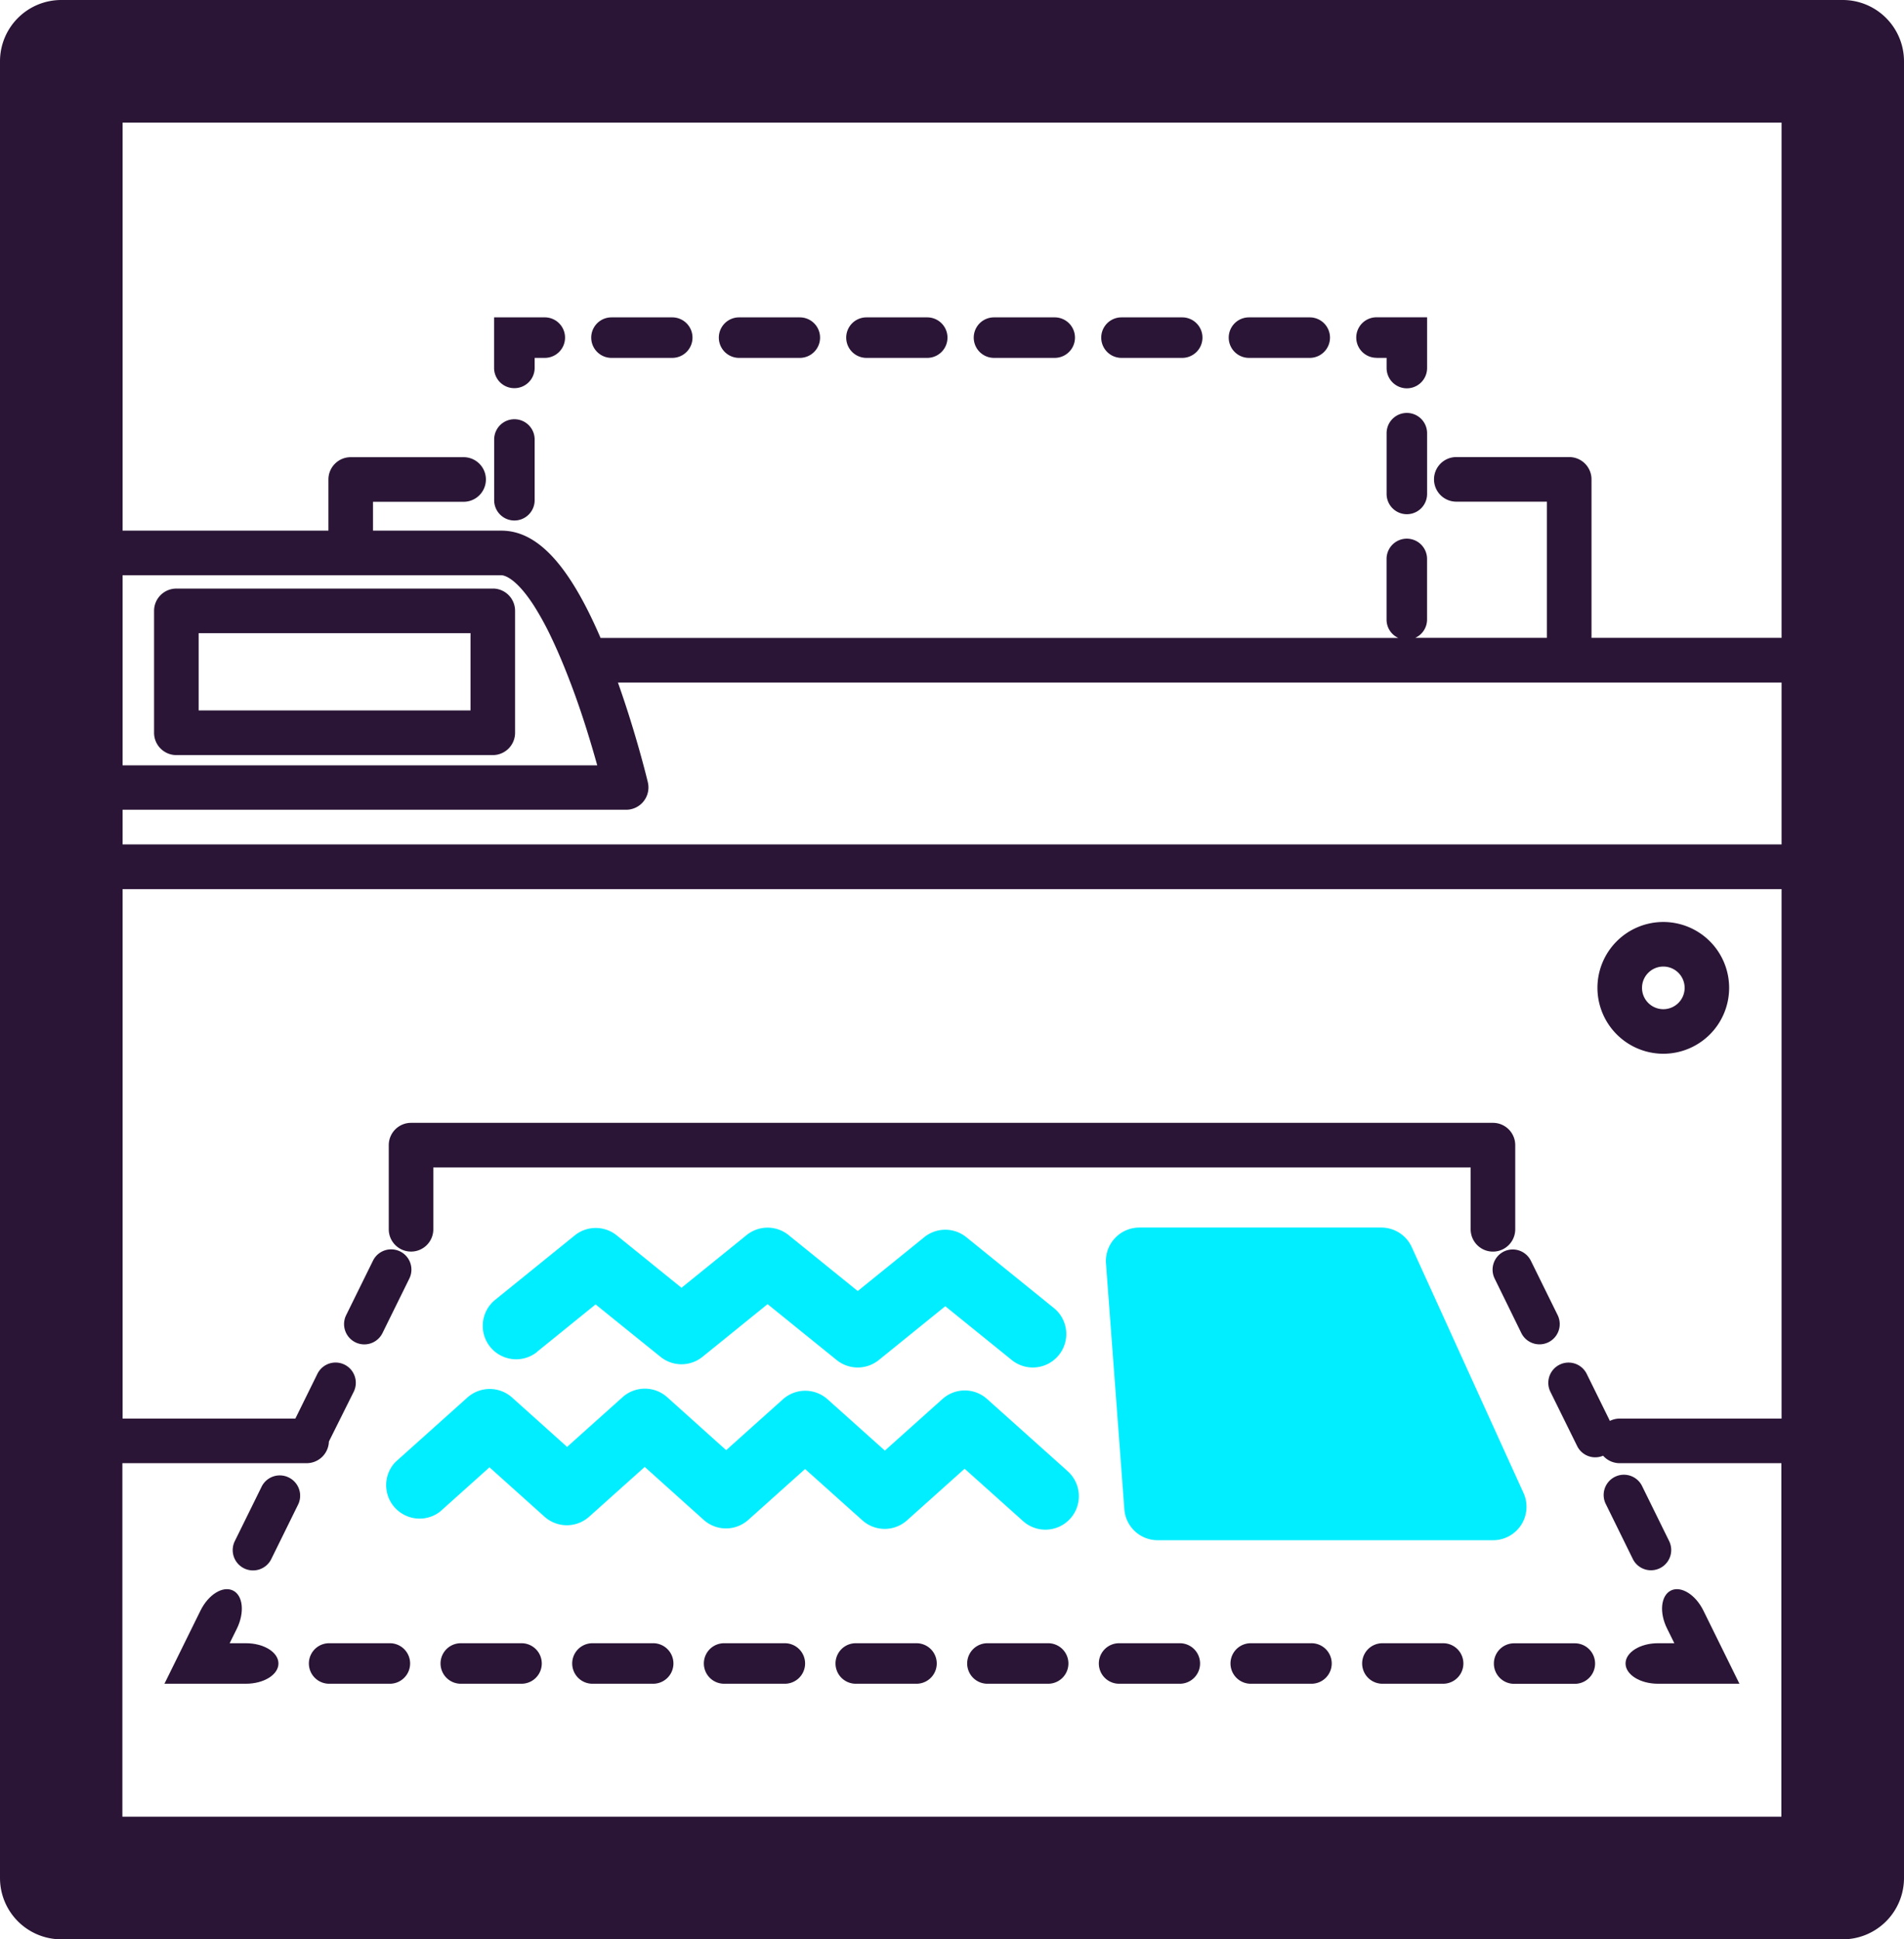 <svg xmlns="http://www.w3.org/2000/svg" viewBox="0 0 484.32 493.12"><defs><style>.cls-1{fill:none;}.cls-2{fill:#0ef;}.cls-3{fill:#2a1536;}</style></defs><g id="EXPANDED"><path class="cls-1" d="M62.55,428.13h8.28V423C70.83,425.82,67.14,428.13,62.55,428.13Z"/><path class="cls-1" d="M407.79,370.15a5.12,5.12,0,0,1-6.59-2.44l-6.84-13.86a5.15,5.15,0,0,1,9.24-4.55l5.92,12a5.64,5.64,0,0,1,2.49-.59h41.13V226.08h-422V360.71H75.09l5.63-11.42A5.15,5.15,0,0,1,90,353.84L83.7,366.55a5.67,5.67,0,0,1-5.66,5.5H31.18v89.89h422V372.05H412A5.62,5.62,0,0,1,407.79,370.15ZM423.1,234.44a16.75,16.75,0,1,1-16.76,16.75A16.77,16.77,0,0,1,423.1,234.44ZM70.83,423v5.15h-29L51,409.55l3.65-7.4,9.24,4.55-5.49,11.13H70.83Zm5-40.41L69,396.44a5.15,5.15,0,1,1-9.24-4.56L66.56,378a5.15,5.15,0,0,1,9.24,4.55Zm313.64-62,6.83,13.86A5.15,5.15,0,0,1,387,339l-6.83-13.86a5.15,5.15,0,1,1,9.24-4.55ZM98.89,291.18a5.67,5.67,0,0,1,5.67-5.67h275.2a5.67,5.67,0,0,1,5.67,5.67v21.4a5.67,5.67,0,0,1-11.34,0V296.85H110.22v15.73a5.67,5.67,0,0,1-11.33,0Zm170.55,53.49a8.5,8.5,0,0,1-12,1.27l-17.07-13.81-16.92,13.69a8.52,8.52,0,0,1-10.7,0L195.21,331.6,178.66,345a8.49,8.49,0,0,1-10.7,0L151.5,331.68l-14.89,12.05a8.5,8.5,0,0,1-10.7-13.22l20.24-16.38a8.49,8.49,0,0,1,10.7,0l16.46,13.31,16.55-13.39a8.49,8.49,0,0,1,10.7,0l17.58,14.22,16.92-13.69a8.49,8.49,0,0,1,10.7,0l22.42,18.13A8.51,8.51,0,0,1,269.44,344.67Zm-179-3.36a5.16,5.16,0,0,1-2.34-6.9l6.83-13.86a5.15,5.15,0,0,1,9.24,4.56L97.29,339A5.15,5.15,0,0,1,90.39,341.31Zm8.78,86.82H83.72a5.15,5.15,0,0,1,0-10.3H99.17a5.15,5.15,0,0,1,0,10.3Zm33.49,0H117.21a5.15,5.15,0,0,1,0-10.3h15.45a5.15,5.15,0,0,1,0,10.3Zm33.49,0H150.7a5.15,5.15,0,0,1,0-10.3h15.45a5.15,5.15,0,1,1,0,10.3Zm33.49,0H184.19a5.15,5.15,0,0,1,0-10.3h15.45a5.15,5.15,0,0,1,0,10.3Zm33.49,0H217.68a5.15,5.15,0,0,1,0-10.3h15.45a5.15,5.15,0,0,1,0,10.3Zm33.49,0H251.17a5.15,5.15,0,0,1,0-10.3h15.45a5.15,5.15,0,0,1,0,10.3ZM272.08,386a8.51,8.51,0,0,1-12,.66l-14.66-13.13-14.66,13.13a8.5,8.5,0,0,1-11.34,0l-14.58-13.06-14.45,12.94a8.5,8.5,0,0,1-11.34,0L164,373l-14.12,12.64a8.51,8.51,0,0,1-11.35,0l-14-12.56L111.9,384.4a8.51,8.51,0,0,1-11.35-12.67l18.29-16.38a8.51,8.51,0,0,1,11.35,0l14,12.56,14.11-12.64a8.5,8.5,0,0,1,11.35,0l15,13.47,14.45-12.94a8.5,8.5,0,0,1,11.34,0l14.58,13.05,14.66-13.12a8.48,8.48,0,0,1,11.34,0l20.34,18.21A8.51,8.51,0,0,1,272.08,386Zm28,42.18H284.66a5.15,5.15,0,0,1,0-10.3h15.45a5.15,5.15,0,0,1,0,10.3Zm33.49,0H318.15a5.15,5.15,0,0,1,0-10.3H333.6a5.15,5.15,0,0,1,0,10.3Zm33.49,0H351.64a5.15,5.15,0,0,1,0-10.3h15.45a5.15,5.15,0,0,1,0,10.3Zm-72.65-36.49a8.5,8.5,0,0,1-8.48-7.87l-4.63-62.48a8.51,8.51,0,0,1,8.48-9.14h61.57a8.5,8.5,0,0,1,7.74,5l28.38,62.48a8.5,8.5,0,0,1-7.74,12Zm106.15,36.49H385.13a5.15,5.15,0,0,1,0-10.3h15.46a5.15,5.15,0,0,1,0,10.3Zm32.72-18.56,9.15,18.56h-29v-10.3H425.9l-5.49-11.13,9.24-4.55ZM417.76,378l6.84,13.87a5.15,5.15,0,0,1-9.24,4.55l-6.83-13.86a5.15,5.15,0,1,1,9.23-4.56Z"/><path class="cls-1" d="M421.74,417.83h-8.25V423C413.49,420.15,417.18,417.83,421.74,417.83Z"/><path class="cls-1" d="M70.83,423v-5.15H62.55C67.14,417.83,70.83,420.15,70.83,423Z"/><path class="cls-1" d="M425.9,417.83h0l-1.83-3.7c-2-4.12-1.58-8.45,1-9.7s6.25,1,8.28,5.14l-3.66-7.42-9.24,4.55Z"/><path class="cls-1" d="M413.49,423v5.15h8.25C417.18,428.13,413.49,425.82,413.49,423Z"/><path class="cls-1" d="M345,85.83V91h5.15A5.14,5.14,0,0,1,345,85.83Z"/><path class="cls-1" d="M59.29,404.43c2.54,1.25,3,5.58,1,9.68l-1.84,3.72h0l5.49-11.13-9.24-4.55L51,409.55C53,405.46,56.74,403.17,59.29,404.43Z"/><path class="cls-1" d="M357.86,98.7H363V93.57A5.14,5.14,0,0,1,357.86,98.7Z"/><path class="cls-1" d="M352.71,93.57V98.7h5.15A5.14,5.14,0,0,1,352.71,93.57Z"/><path class="cls-1" d="M453.14,173.56h-296c4.67,13.13,7.48,24.8,7.61,25.35a5.68,5.68,0,0,1-5.52,7H31.18v8.84h422Z"/><path class="cls-1" d="M130.82,98.7H136V93.55A5.15,5.15,0,0,1,130.82,98.7Z"/><path class="cls-1" d="M83.54,121.92a5.67,5.67,0,0,1,5.67-5.67h28.72a5.67,5.67,0,0,1,0,11.34H94.88v7.34h32.66c9.16,0,17.25,8.71,25.23,27.29H355.71a5.11,5.11,0,0,1-3-4.65V142.12a5.15,5.15,0,1,1,10.3,0v15.45a5.12,5.12,0,0,1-3,4.65h33.49V127.59H370.44a5.67,5.67,0,0,1,0-11.34h28.72a5.67,5.67,0,0,1,5.67,5.67v40.3h48.31v-131h-422V134.93H83.54ZM136,127.2a5.15,5.15,0,1,1-10.3,0V111.75a5.15,5.15,0,0,1,10.3,0Zm227-1.63a5.15,5.15,0,0,1-10.3,0V110.12a5.15,5.15,0,1,1,10.3,0ZM345,85.83V80.68h18v18h-10.3V91H345ZM317.7,80.68h15.46a5.15,5.15,0,0,1,0,10.3H317.7a5.15,5.15,0,1,1,0-10.3Zm-32.43,0h15.45a5.15,5.15,0,0,1,0,10.3H285.27a5.15,5.15,0,1,1,0-10.3Zm-32.43,0h15.45a5.15,5.15,0,0,1,0,10.3H252.84a5.15,5.15,0,0,1,0-10.3Zm-32.44,0h15.46a5.15,5.15,0,0,1,0,10.3H220.4a5.15,5.15,0,0,1,0-10.3Zm-32.43,0h15.45a5.15,5.15,0,0,1,0,10.3H188a5.15,5.15,0,0,1,0-10.3Zm-32.43,0H171A5.15,5.15,0,0,1,171,91H155.54a5.15,5.15,0,0,1,0-10.3Zm-17,0h5.13V91H136V98.7h-10.3v-18Z"/><path class="cls-1" d="M423.1,256.6a5.42,5.42,0,1,0-5.42-5.41A5.42,5.42,0,0,0,423.1,256.6Z"/><path class="cls-1" d="M350.14,80.68H345v5.15A5.15,5.15,0,0,1,350.14,80.68Z"/><path class="cls-1" d="M138.56,91h5.13V85.83A5.14,5.14,0,0,1,138.56,91Z"/><path class="cls-1" d="M125.68,93.55V98.7h5.14A5.14,5.14,0,0,1,125.68,93.55Z"/><path class="cls-1" d="M143.69,85.83V80.68h-5.13A5.14,5.14,0,0,1,143.69,85.83Z"/><path class="cls-2" d="M136.61,343.73l14.89-12.05L168,345a8.49,8.49,0,0,0,10.7,0l16.55-13.39,17.58,14.22a8.52,8.52,0,0,0,10.7,0l16.92-13.69,17.07,13.81a8.51,8.51,0,0,0,10.7-13.23l-22.42-18.13a8.49,8.49,0,0,0-10.7,0l-16.92,13.69-17.58-14.22a8.49,8.49,0,0,0-10.7,0l-16.55,13.39-16.46-13.31a8.49,8.49,0,0,0-10.7,0l-20.24,16.38a8.5,8.5,0,0,0,10.7,13.22Z"/><path class="cls-2" d="M271.42,373.94l-20.34-18.21a8.48,8.48,0,0,0-11.34,0l-14.66,13.12L210.5,355.8a8.5,8.5,0,0,0-11.34,0l-14.45,12.94-15-13.47a8.5,8.5,0,0,0-11.35,0l-14.11,12.64-14-12.56a8.51,8.51,0,0,0-11.35,0l-18.29,16.38A8.51,8.51,0,0,0,111.9,384.4l12.61-11.3,14,12.56a8.51,8.51,0,0,0,11.35,0L164,373l15,13.47a8.5,8.5,0,0,0,11.34,0l14.45-12.94,14.58,13.06a8.5,8.5,0,0,0,11.34,0l14.66-13.13,14.66,13.13a8.51,8.51,0,1,0,11.35-12.67Z"/><path class="cls-2" d="M359.12,317.14a8.5,8.5,0,0,0-7.74-5H289.81a8.51,8.51,0,0,0-8.48,9.14L286,383.77a8.5,8.5,0,0,0,8.48,7.87h85.32a8.5,8.5,0,0,0,7.74-12Z"/><path class="cls-3" d="M130.82,132.35A5.16,5.16,0,0,0,136,127.2V111.75a5.15,5.15,0,0,0-10.3,0V127.2A5.15,5.15,0,0,0,130.82,132.35Z"/><path class="cls-3" d="M155.54,91H171a5.15,5.15,0,0,0,0-10.3H155.54a5.15,5.15,0,0,0,0,10.3Z"/><path class="cls-3" d="M188,91h15.45a5.15,5.15,0,0,0,0-10.3H188A5.15,5.15,0,0,0,188,91Z"/><path class="cls-3" d="M220.4,91h15.46a5.15,5.15,0,0,0,0-10.3H220.4a5.15,5.15,0,0,0,0,10.3Z"/><path class="cls-3" d="M252.84,91h15.45a5.15,5.15,0,0,0,0-10.3H252.84a5.15,5.15,0,0,0,0,10.3Z"/><path class="cls-3" d="M285.27,91h15.45a5.15,5.15,0,0,0,0-10.3H285.27a5.15,5.15,0,1,0,0,10.3Z"/><path class="cls-3" d="M317.7,91h15.46a5.15,5.15,0,0,0,0-10.3H317.7a5.15,5.15,0,1,0,0,10.3Z"/><path class="cls-3" d="M357.86,105a5.14,5.14,0,0,0-5.15,5.15v15.45a5.15,5.15,0,0,0,10.3,0V110.12A5.15,5.15,0,0,0,357.86,105Z"/><path class="cls-3" d="M130.82,98.7A5.15,5.15,0,0,0,136,93.55V91h2.58a5.15,5.15,0,0,0,0-10.3H125.68V93.55A5.14,5.14,0,0,0,130.82,98.7Z"/><path class="cls-3" d="M350.14,91h2.57v2.59a5.15,5.15,0,0,0,10.3,0V80.68H350.14a5.15,5.15,0,1,0,0,10.3Z"/><path class="cls-3" d="M423.1,267.94a16.75,16.75,0,1,0-16.76-16.75A16.78,16.78,0,0,0,423.1,267.94Zm0-22.17a5.42,5.42,0,1,1-5.42,5.42A5.42,5.42,0,0,1,423.1,245.77Z"/><path class="cls-3" d="M468.73,0H15.59A15.59,15.59,0,0,0,0,15.59V477.53a15.59,15.59,0,0,0,15.59,15.59H468.73a15.59,15.59,0,0,0,15.59-15.59V15.59A15.59,15.59,0,0,0,468.73,0ZM31.18,173.56V146.27h96.36c.48,0,3.56.33,8.44,8a75.78,75.78,0,0,1,4.34,8c1.36,2.85,2.8,6.19,4.33,10.14.15.4.3.8.46,1.2,3,7.84,5.31,15.63,6.81,21H31.18Zm422,187.15H412a5.64,5.64,0,0,0-2.49.59l-5.92-12a5.15,5.15,0,0,0-9.24,4.55l6.84,13.86a5.12,5.12,0,0,0,6.59,2.44,5.62,5.62,0,0,0,4.22,1.9h41.13v89.89h-422V372.05H78a5.67,5.67,0,0,0,5.66-5.5L90,353.84a5.15,5.15,0,0,0-9.24-4.55l-5.63,11.42H31.18V226.08h422Zm0-146h-422V205.9H159.27a5.68,5.68,0,0,0,5.52-7c-.13-.55-2.94-12.22-7.61-25.35h296Zm0-52.52H404.83v-40.3a5.67,5.67,0,0,0-5.67-5.67H370.44a5.67,5.67,0,0,0,0,11.34h23.05v34.63H360a5.12,5.12,0,0,0,3-4.65V142.12a5.15,5.15,0,1,0-10.3,0v15.45a5.11,5.11,0,0,0,3,4.65H152.77c-8-18.58-16.07-27.29-25.23-27.29H94.88v-7.34h23.05a5.67,5.67,0,0,0,0-11.34H89.21a5.67,5.67,0,0,0-5.67,5.67v13H31.18V31.18h422Z"/><path class="cls-3" d="M104.56,318.24a5.65,5.65,0,0,0,5.66-5.66V296.85H374.09v15.73a5.67,5.67,0,0,0,11.34,0v-21.4a5.67,5.67,0,0,0-5.67-5.67H104.56a5.67,5.67,0,0,0-5.67,5.67v21.4A5.66,5.66,0,0,0,104.56,318.24Z"/><path class="cls-3" d="M382.55,318.22a5.15,5.15,0,0,0-2.35,6.9L387,339a5.15,5.15,0,0,0,9.24-4.55l-6.83-13.86A5.15,5.15,0,0,0,382.55,318.22Z"/><path class="cls-3" d="M415.36,396.45a5.15,5.15,0,0,0,9.24-4.55L417.76,378a5.15,5.15,0,1,0-9.23,4.56Z"/><path class="cls-3" d="M380,423a5.14,5.14,0,0,0,5.13,5.15h15.46a5.15,5.15,0,0,0,0-10.3H385.13A5.14,5.14,0,0,0,380,423Z"/><path class="cls-3" d="M367.09,417.83H351.64a5.15,5.15,0,0,0,0,10.3h15.45a5.15,5.15,0,0,0,0-10.3Z"/><path class="cls-3" d="M333.6,417.83H318.15a5.15,5.15,0,0,0,0,10.3H333.6a5.15,5.15,0,0,0,0-10.3Z"/><path class="cls-3" d="M300.11,417.83H284.66a5.15,5.15,0,0,0,0,10.3h15.45a5.15,5.15,0,0,0,0-10.3Z"/><path class="cls-3" d="M266.62,417.83H251.17a5.15,5.15,0,0,0,0,10.3h15.45a5.15,5.15,0,0,0,0-10.3Z"/><path class="cls-3" d="M233.13,417.83H217.68a5.15,5.15,0,0,0,0,10.3h15.45a5.15,5.15,0,0,0,0-10.3Z"/><path class="cls-3" d="M199.64,417.83H184.19a5.15,5.15,0,0,0,0,10.3h15.45a5.15,5.15,0,0,0,0-10.3Z"/><path class="cls-3" d="M166.15,417.83H150.7a5.15,5.15,0,0,0,0,10.3h15.45a5.15,5.15,0,1,0,0-10.3Z"/><path class="cls-3" d="M132.66,417.83H117.21a5.15,5.15,0,0,0,0,10.3h15.45a5.15,5.15,0,0,0,0-10.3Z"/><path class="cls-3" d="M99.17,417.83H83.72a5.15,5.15,0,0,0,0,10.3H99.17a5.15,5.15,0,0,0,0-10.3Z"/><path class="cls-3" d="M73.45,375.69A5.15,5.15,0,0,0,66.56,378l-6.83,13.86A5.15,5.15,0,1,0,69,396.44l6.83-13.87A5.15,5.15,0,0,0,73.45,375.69Z"/><path class="cls-3" d="M90.39,341.31a5.15,5.15,0,0,0,6.9-2.34l6.83-13.86a5.15,5.15,0,0,0-9.24-4.56l-6.83,13.86A5.16,5.16,0,0,0,90.39,341.31Z"/><path class="cls-3" d="M424.07,414.13l1.83,3.7h-4.16c-4.56,0-8.25,2.32-8.25,5.15s3.69,5.15,8.25,5.15h20.72l-9.15-18.56c-2-4.11-5.73-6.4-8.28-5.14S422,410,424.07,414.13Z"/><path class="cls-3" d="M62.55,417.83H58.42l1.84-3.72c2-4.1,1.57-8.43-1-9.68s-6.25,1-8.27,5.12l-9.16,18.58H62.55c4.59,0,8.28-2.31,8.28-5.15S67.14,417.83,62.55,417.83Z"/><path class="cls-3" d="M125.68,149.66l-.33,0H44.86a5.67,5.67,0,0,0-5.67,5.67v31A5.67,5.67,0,0,0,44.86,192h80.49a5.67,5.67,0,0,0,5.67-5.67v-31A5.66,5.66,0,0,0,125.68,149.66Zm-6,12.56v18.42H50.53V161h69.16Z"/></g></svg>